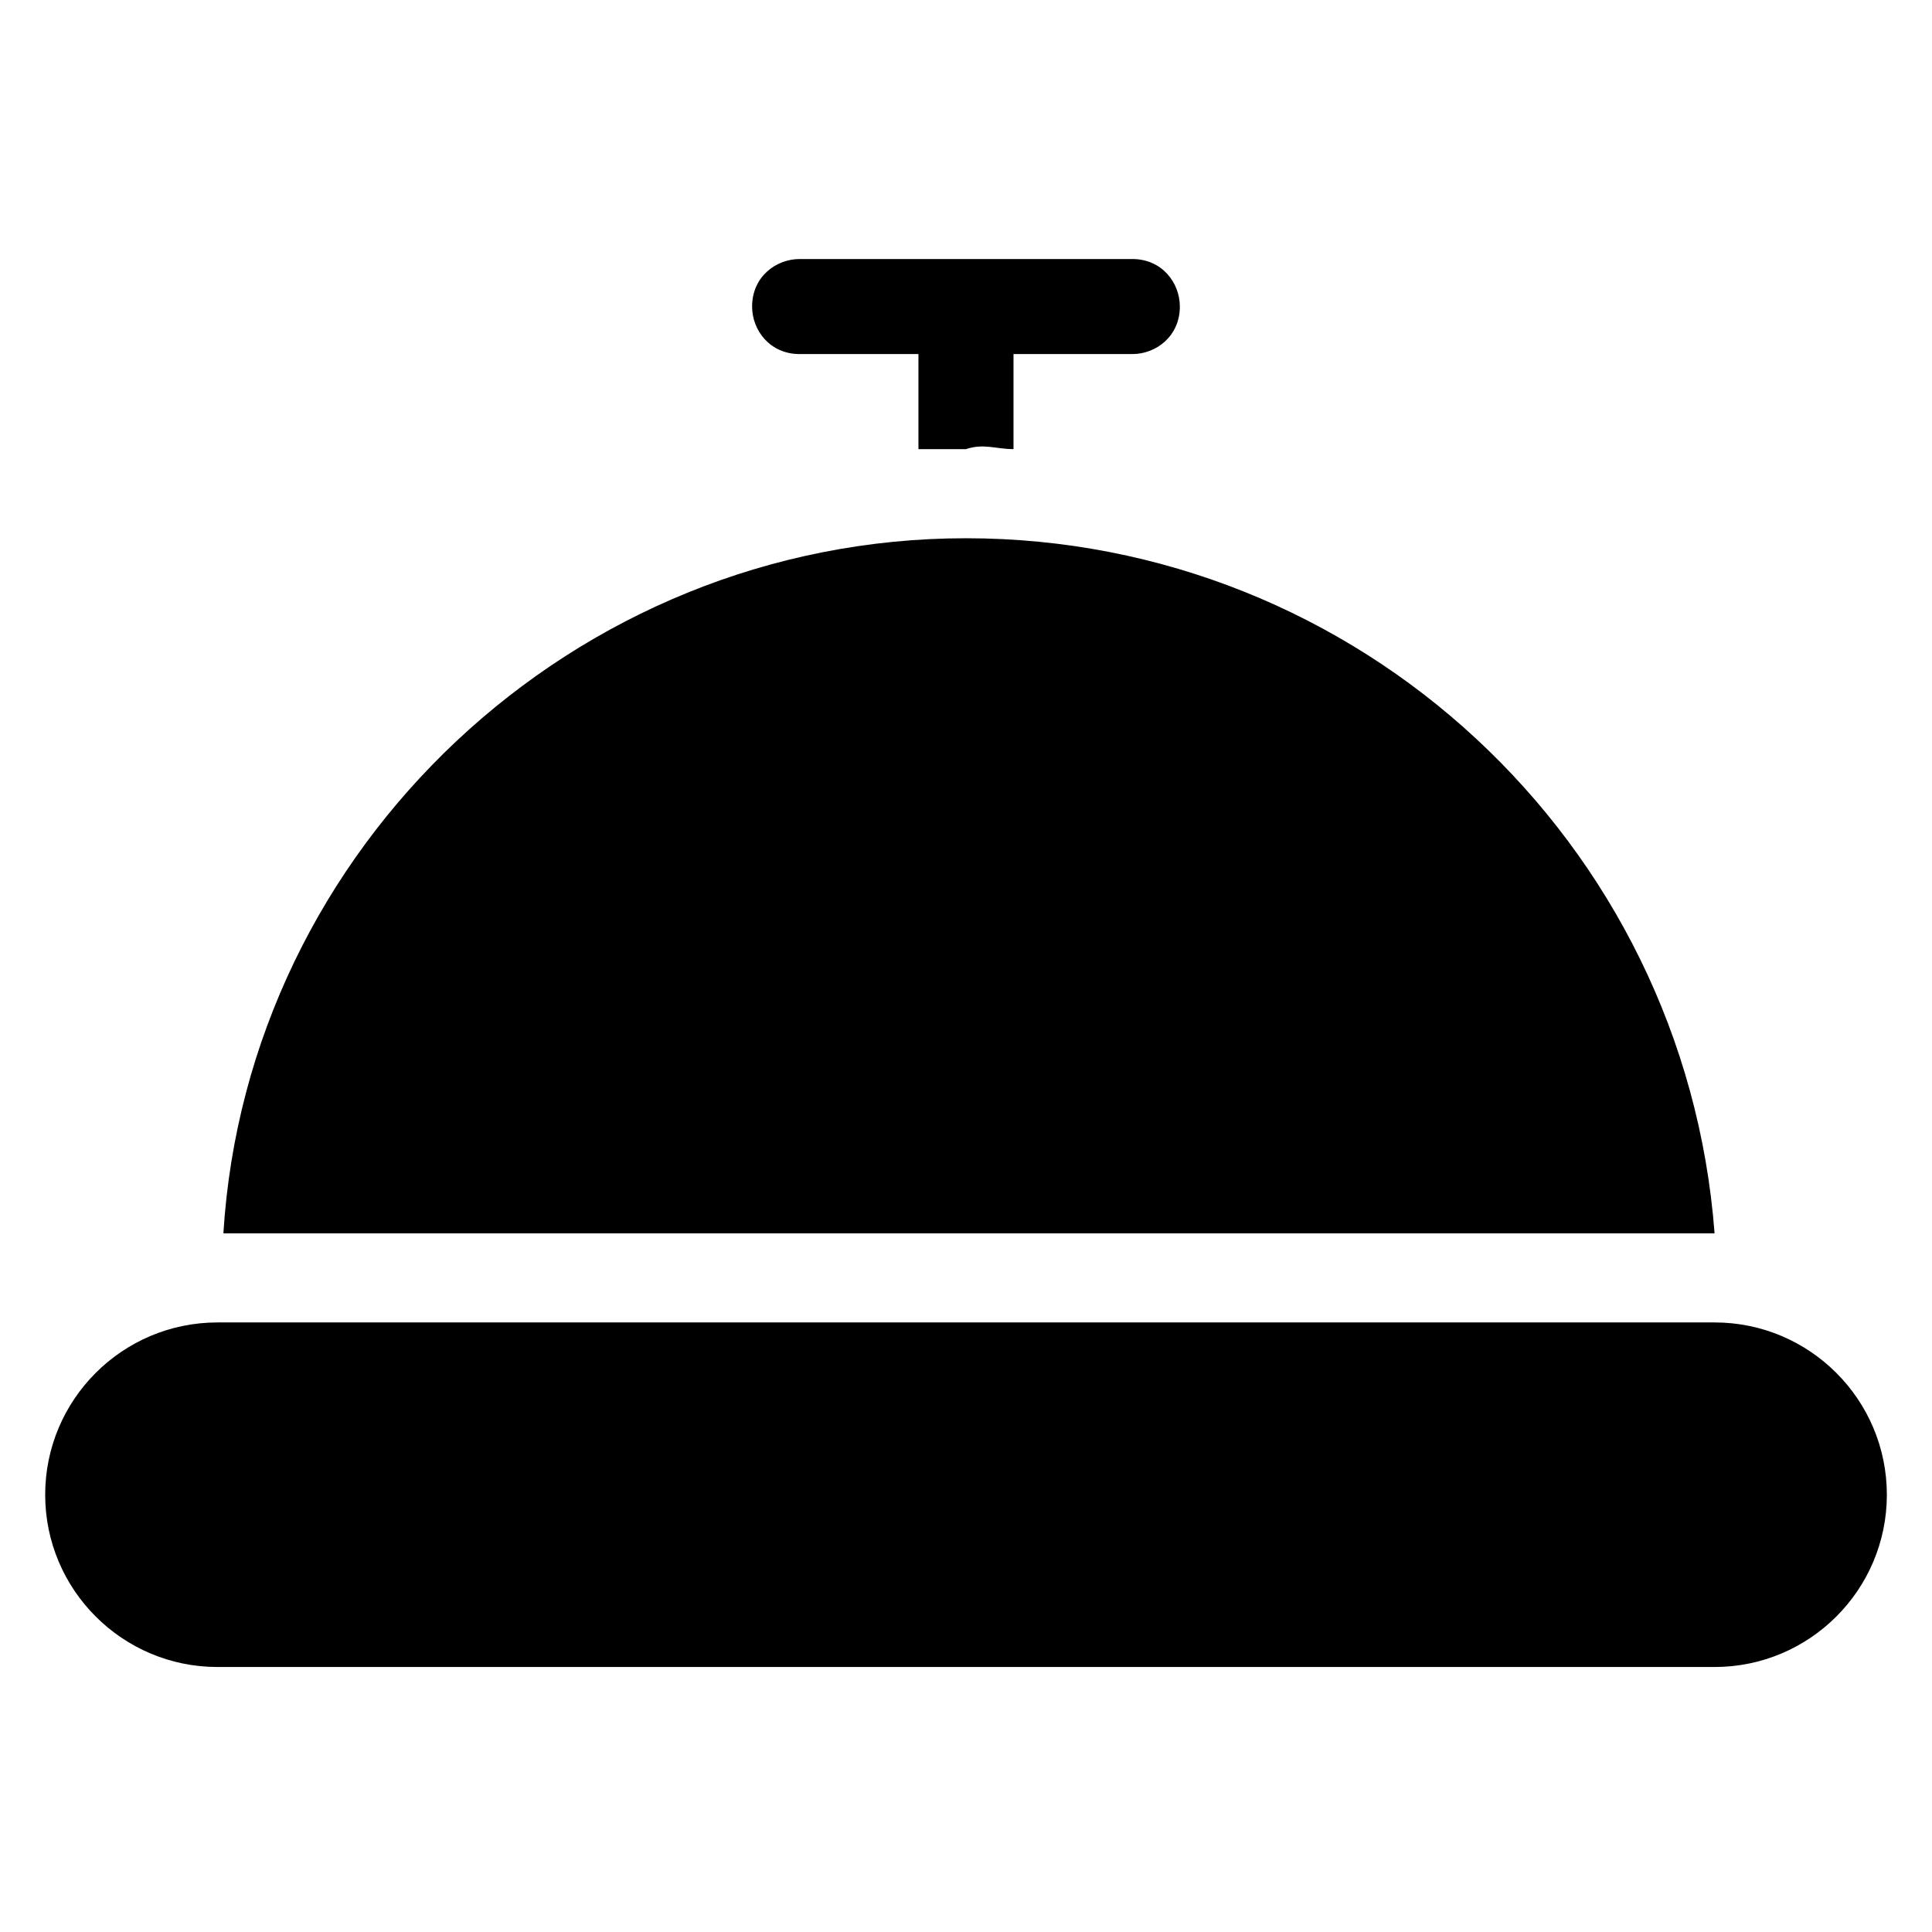 <?xml version="1.0" encoding="UTF-8"?>
<!-- Uploaded to: SVG Repo, www.svgrepo.com, Generator: SVG Repo Mixer Tools -->
<svg fill="#000000" width="800px" height="800px" version="1.1" viewBox="144 144 512 512" xmlns="http://www.w3.org/2000/svg">
 <g>
  <path d="m412.59 263.02v-25.188h31.488c6.297 0 12.594-4.723 12.594-12.594 0-6.297-4.723-12.594-12.594-12.594h-88.168c-6.297 0-12.594 4.723-12.594 12.594 0 6.297 4.723 12.594 12.594 12.594h31.488v25.191h12.594c4.727-1.578 7.875-0.004 12.598-0.004z"/>
  <path d="m400 286.64c-103.91 0-190.5 81.867-196.8 184.21h395.18c-7.875-103.91-94.465-184.21-198.38-184.21z"/>
  <path d="m598.38 494.46h-396.75c-25.191 0-45.656 20.469-45.656 45.656 0 25.191 20.469 45.656 45.656 45.656h396.75c25.191 0 45.656-20.469 45.656-45.656s-20.469-45.656-45.656-45.656z"/>
 </g>
</svg>